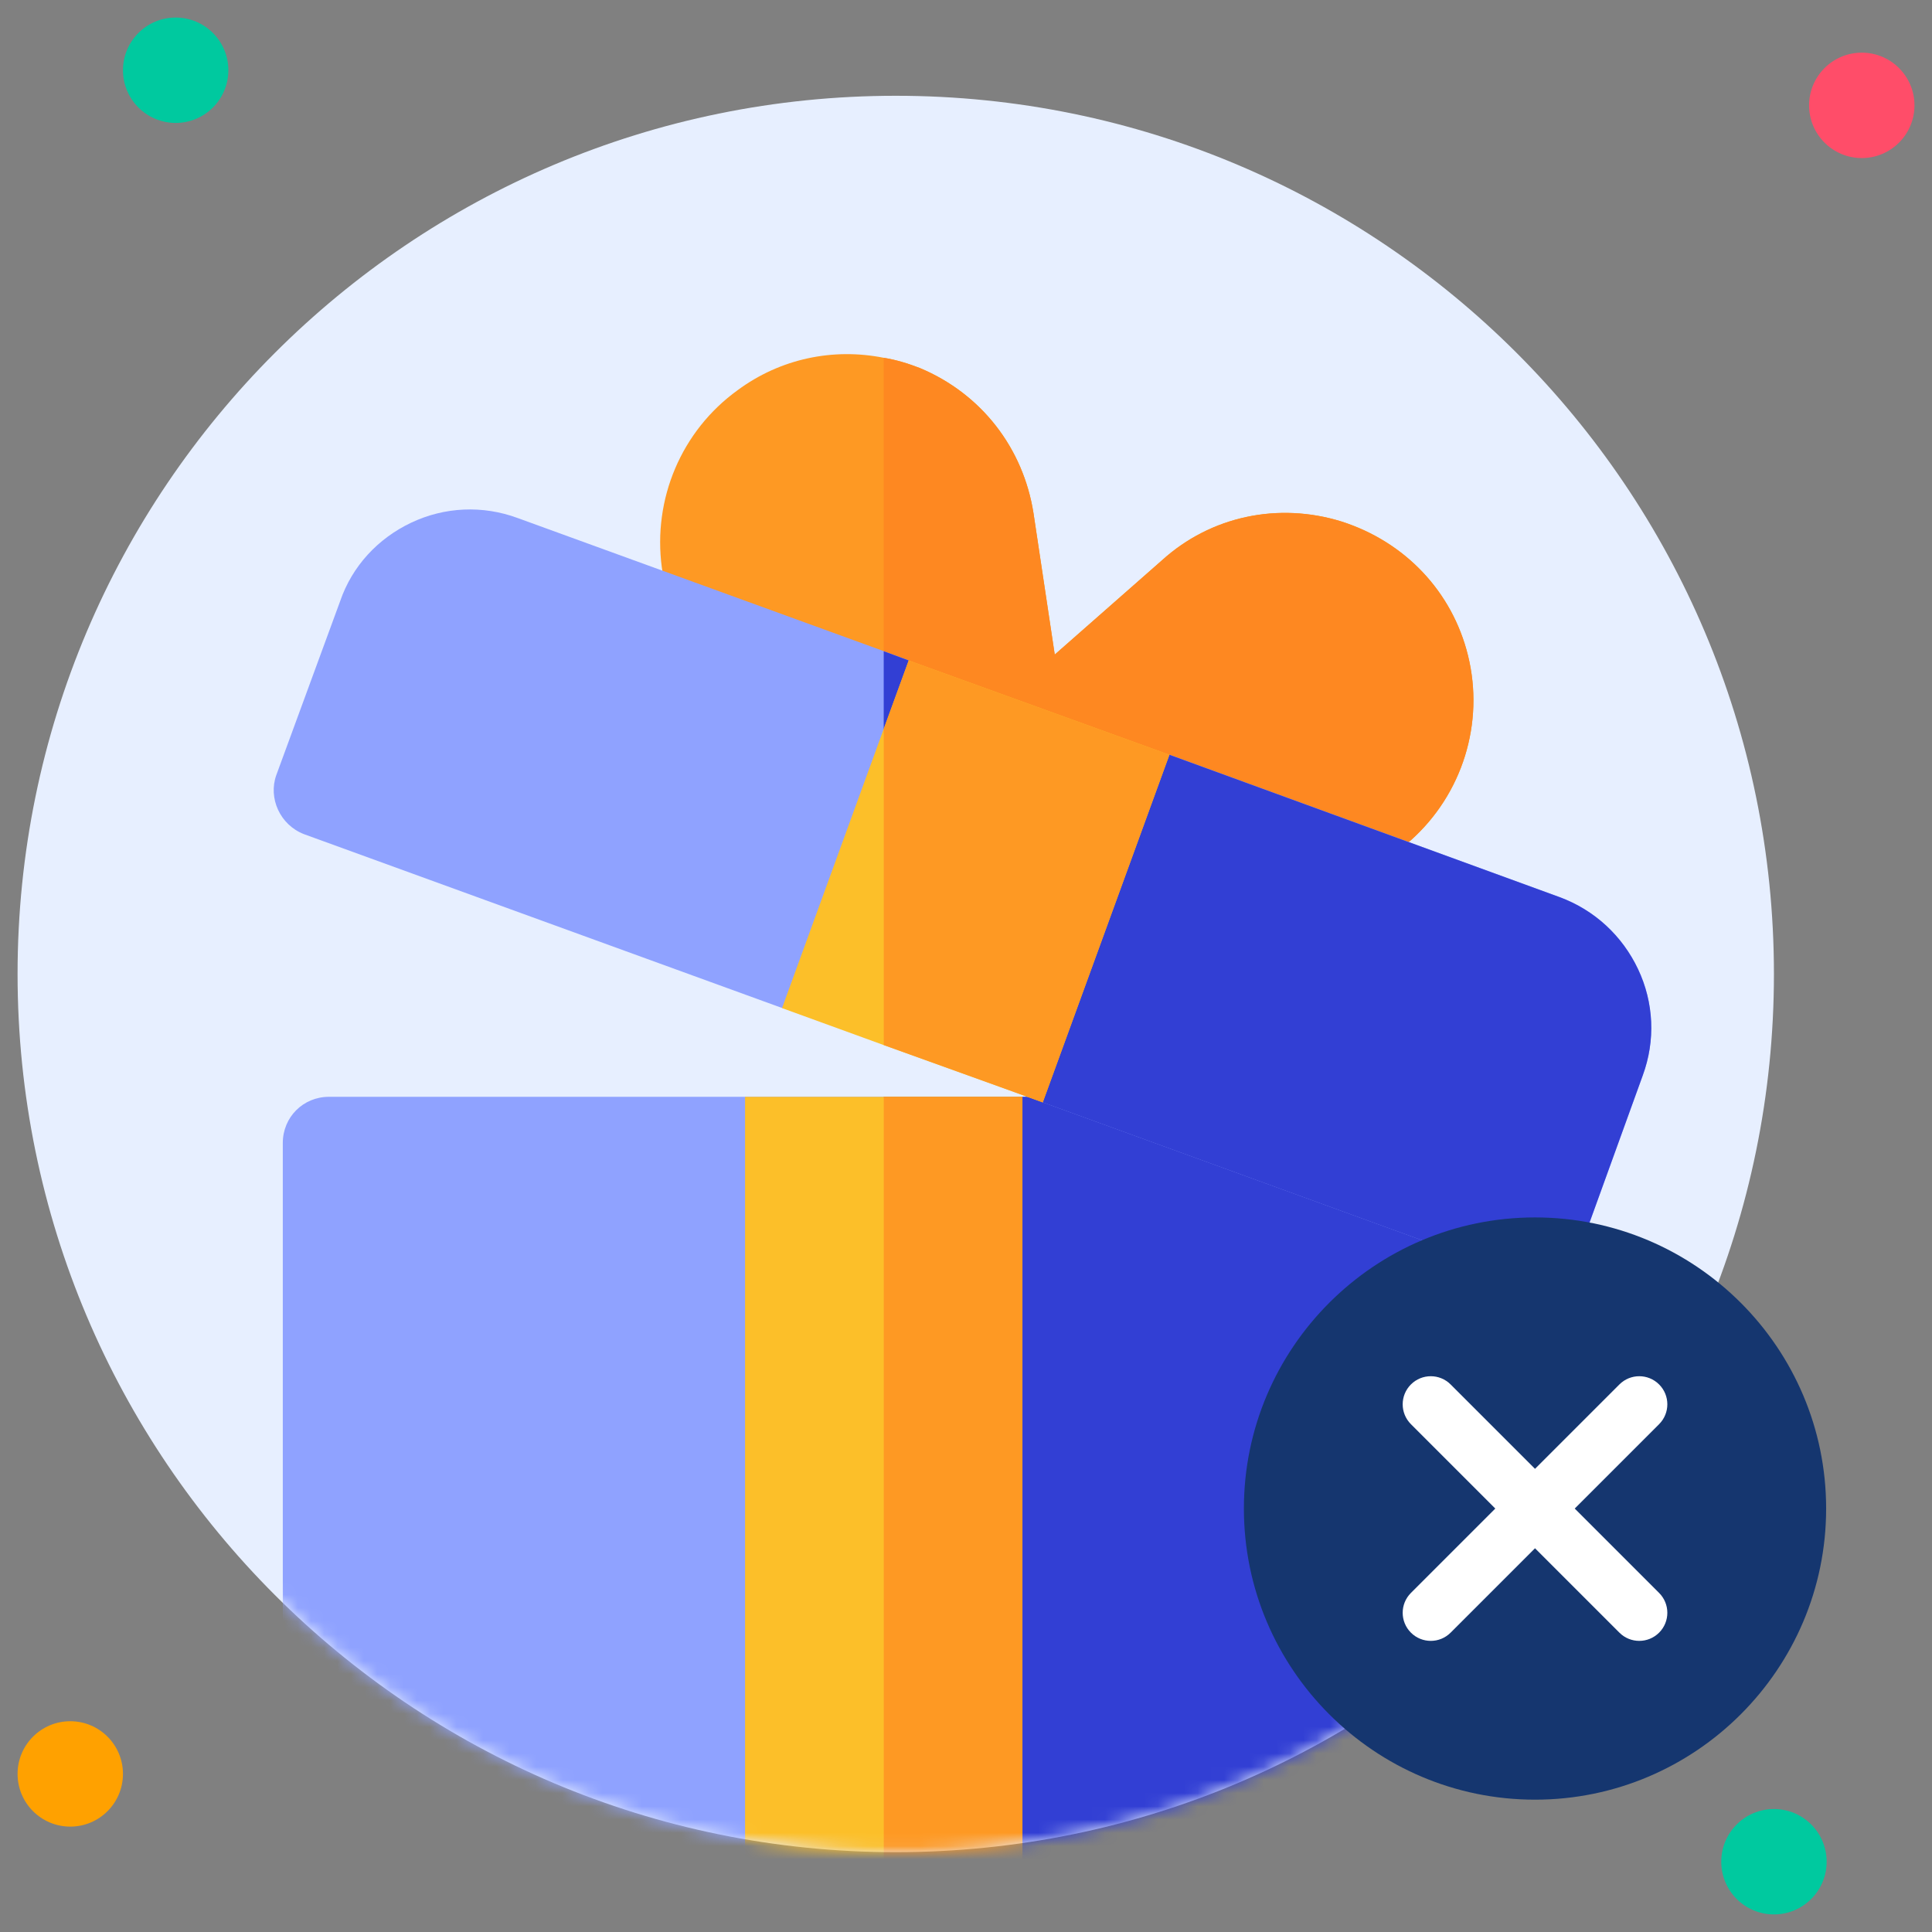 <svg width="146" height="146" viewBox="0 0 146 146" fill="none" xmlns="http://www.w3.org/2000/svg">
<rect x="0" y="0" width="146" height="146" fill="#808080" stroke="none"/>
<path d="M67.692 139.966C104.343 139.966 134.055 110.254 134.055 73.602C134.055 36.95 104.343 7.238 67.692 7.238C31.04 7.238 1.328 36.95 1.328 73.602C1.328 110.254 31.04 139.966 67.692 139.966Z" fill="#E7EFFF"/>
<mask id="mask0_2669_111652" style="mask-type:alpha" maskUnits="userSpaceOnUse" x="1" y="7" width="134" height="133">
<path d="M67.692 139.966C104.343 139.966 134.055 110.254 134.055 73.602C134.055 36.95 104.343 7.238 67.692 7.238C31.04 7.238 1.328 36.95 1.328 73.602C1.328 110.254 31.04 139.966 67.692 139.966Z" fill="#E7EFFF"/>
</mask>
<g mask="url(#mask0_2669_111652)">
<path d="M109.888 87.216L98.57 83.094C98.221 82.955 97.801 82.885 97.382 82.885H24.864C22.908 82.885 21.371 84.421 21.371 86.378V135.515C21.371 141.314 26.052 145.995 31.851 145.995H101.714C107.513 145.995 112.193 141.314 112.193 135.515V90.5C112.193 89.033 111.285 87.705 109.888 87.216Z" fill="#8FA2FF"/>
<path d="M112.192 90.5V135.515C112.192 141.314 107.512 145.995 101.713 145.995H66.781V82.885H97.381C97.801 82.885 98.22 82.955 98.569 83.094L109.887 87.216C111.284 87.705 112.192 89.033 112.192 90.5Z" fill="#323FD4"/>
<path d="M110.937 49.534C109.749 44.714 106.186 40.941 101.365 39.404C96.615 37.937 91.514 38.985 87.812 42.338L79.708 49.465L78.101 38.776C77.332 33.885 74.189 29.763 69.508 27.807C68.6 27.457 67.692 27.178 66.783 27.038C62.941 26.27 58.959 27.108 55.745 29.484C51.483 32.558 49.318 37.728 50.016 42.897C50.785 48.067 54.278 52.469 59.238 54.215L66.783 56.94L76.075 60.363C76.145 60.363 76.145 60.363 76.145 60.363L92.284 66.301C93.89 66.861 95.567 67.14 97.174 67.14C100.597 67.14 103.951 65.882 106.605 63.507C110.518 60.014 112.194 54.634 110.937 49.534Z" fill="#FE9923"/>
<path d="M106.603 63.51C103.949 65.885 100.595 67.143 97.172 67.143C95.565 67.143 93.888 66.863 92.281 66.304L76.143 60.366C76.143 60.366 76.143 60.366 76.073 60.366L66.781 56.943V27.041C67.689 27.181 68.598 27.46 69.506 27.81C74.186 29.766 77.331 33.888 78.099 38.778L79.706 49.467L87.81 42.341C91.512 38.988 96.613 37.94 101.363 39.407C106.184 40.944 109.747 44.716 110.935 49.537C112.192 54.637 110.516 60.017 106.603 63.51Z" fill="#FE8821"/>
<path d="M124.14 81.273L119.39 94.407C118.83 95.805 117.503 96.643 116.106 96.643C115.687 96.643 115.267 96.573 114.918 96.434L78.799 83.299L75.515 72.471L66.782 74.427L59.098 76.173L22.978 63.039C21.162 62.34 20.254 60.314 20.882 58.568L25.703 45.434C26.611 42.779 28.567 40.683 31.082 39.495C33.597 38.308 36.462 38.168 39.117 39.146L66.783 49.206L68.669 49.904C68.669 49.904 76.214 63.598 76.424 63.598C76.564 63.598 79.568 61.921 82.502 60.314C85.436 58.707 88.37 57.031 88.37 57.031L117.852 67.79C120.507 68.768 122.603 70.724 123.79 73.239C124.979 75.754 125.118 78.619 124.14 81.273Z" fill="#8FA2FF"/>
<path d="M124.139 81.278L119.388 94.412C118.829 95.81 117.502 96.648 116.105 96.648C115.685 96.648 115.266 96.578 114.917 96.439L78.797 83.304L75.514 72.475L66.781 74.431V49.211L68.668 49.909C68.668 49.909 76.213 63.603 76.423 63.603C76.563 63.603 79.567 61.926 82.501 60.319C85.434 58.712 88.369 57.036 88.369 57.036L117.851 67.794C120.506 68.772 122.602 70.729 123.789 73.244C124.977 75.759 125.117 78.623 124.139 81.278Z" fill="#323FD4"/>
<path d="M56.305 82.887V145.997H77.264V82.887H56.305Z" fill="#FCBF29"/>
<path d="M68.669 49.912L66.782 55.082L59.098 76.181L66.782 78.976L75.515 82.12L78.799 83.307L88.37 57.038L68.669 49.912Z" fill="#FCBF29"/>
<path d="M77.265 82.887H66.785V145.997H77.265V82.887Z" fill="#FE9923"/>
<path d="M88.373 57.038L78.801 83.307L75.518 82.119L66.785 78.975V55.082L68.671 49.912L88.373 57.038Z" fill="#FE9923"/>
</g>
<path d="M13.275 9.29C15.474 9.29 17.257 7.507 17.257 5.308C17.257 3.109 15.474 1.326 13.275 1.326C11.076 1.326 9.293 3.109 9.293 5.308C9.293 7.507 11.076 9.29 13.275 9.29Z" fill="#00C99F"/>
<path d="M140.693 11.944C142.892 11.944 144.675 10.161 144.675 7.962C144.675 5.763 142.892 3.98 140.693 3.98C138.494 3.98 136.711 5.763 136.711 7.962C136.711 10.161 138.494 11.944 140.693 11.944Z" fill="#FF4D69"/>
<path d="M134.056 144.671C136.255 144.671 138.038 142.888 138.038 140.689C138.038 138.49 136.255 136.707 134.056 136.707C131.857 136.707 130.074 138.49 130.074 140.689C130.074 142.888 131.857 144.671 134.056 144.671Z" fill="#00C99F"/>
<path d="M5.31 138.036C7.509 138.036 9.292 136.253 9.292 134.054C9.292 131.855 7.509 130.072 5.31 130.072C3.111 130.072 1.328 131.855 1.328 134.054C1.328 136.253 3.111 138.036 5.31 138.036Z" fill="#FFA100"/>
<g clip-path="url(#clip0_2669_111652)">
<path d="M116 92C103.869 92 94 101.869 94 114C94 126.131 103.869 136 116 136C128.131 136 138 126.131 138 114C138 101.869 128.131 92 116 92Z" fill="#15366F"/>
<path d="M125.378 120.377C126.207 121.207 126.207 122.548 125.378 123.378C124.964 123.792 124.421 124 123.877 124C123.334 124 122.791 123.792 122.377 123.378L116 117.001L109.623 123.378C109.209 123.792 108.666 124 108.123 124C107.579 124 107.036 123.792 106.622 123.378C105.793 122.548 105.793 121.207 106.622 120.377L112.999 114L106.622 107.623C105.793 106.793 105.793 105.452 106.622 104.622C107.452 103.793 108.793 103.793 109.623 104.622L116 110.999L122.377 104.622C123.207 103.793 124.548 103.793 125.378 104.622C126.207 105.452 126.207 106.793 125.378 107.623L119.001 114L125.378 120.377Z" fill="white"/>
</g>
<defs>
<clipPath id="clip0_2669_111652">
<rect width="44" height="44" fill="white" transform="translate(94 92)"/>
</clipPath>
</defs>
</svg>
